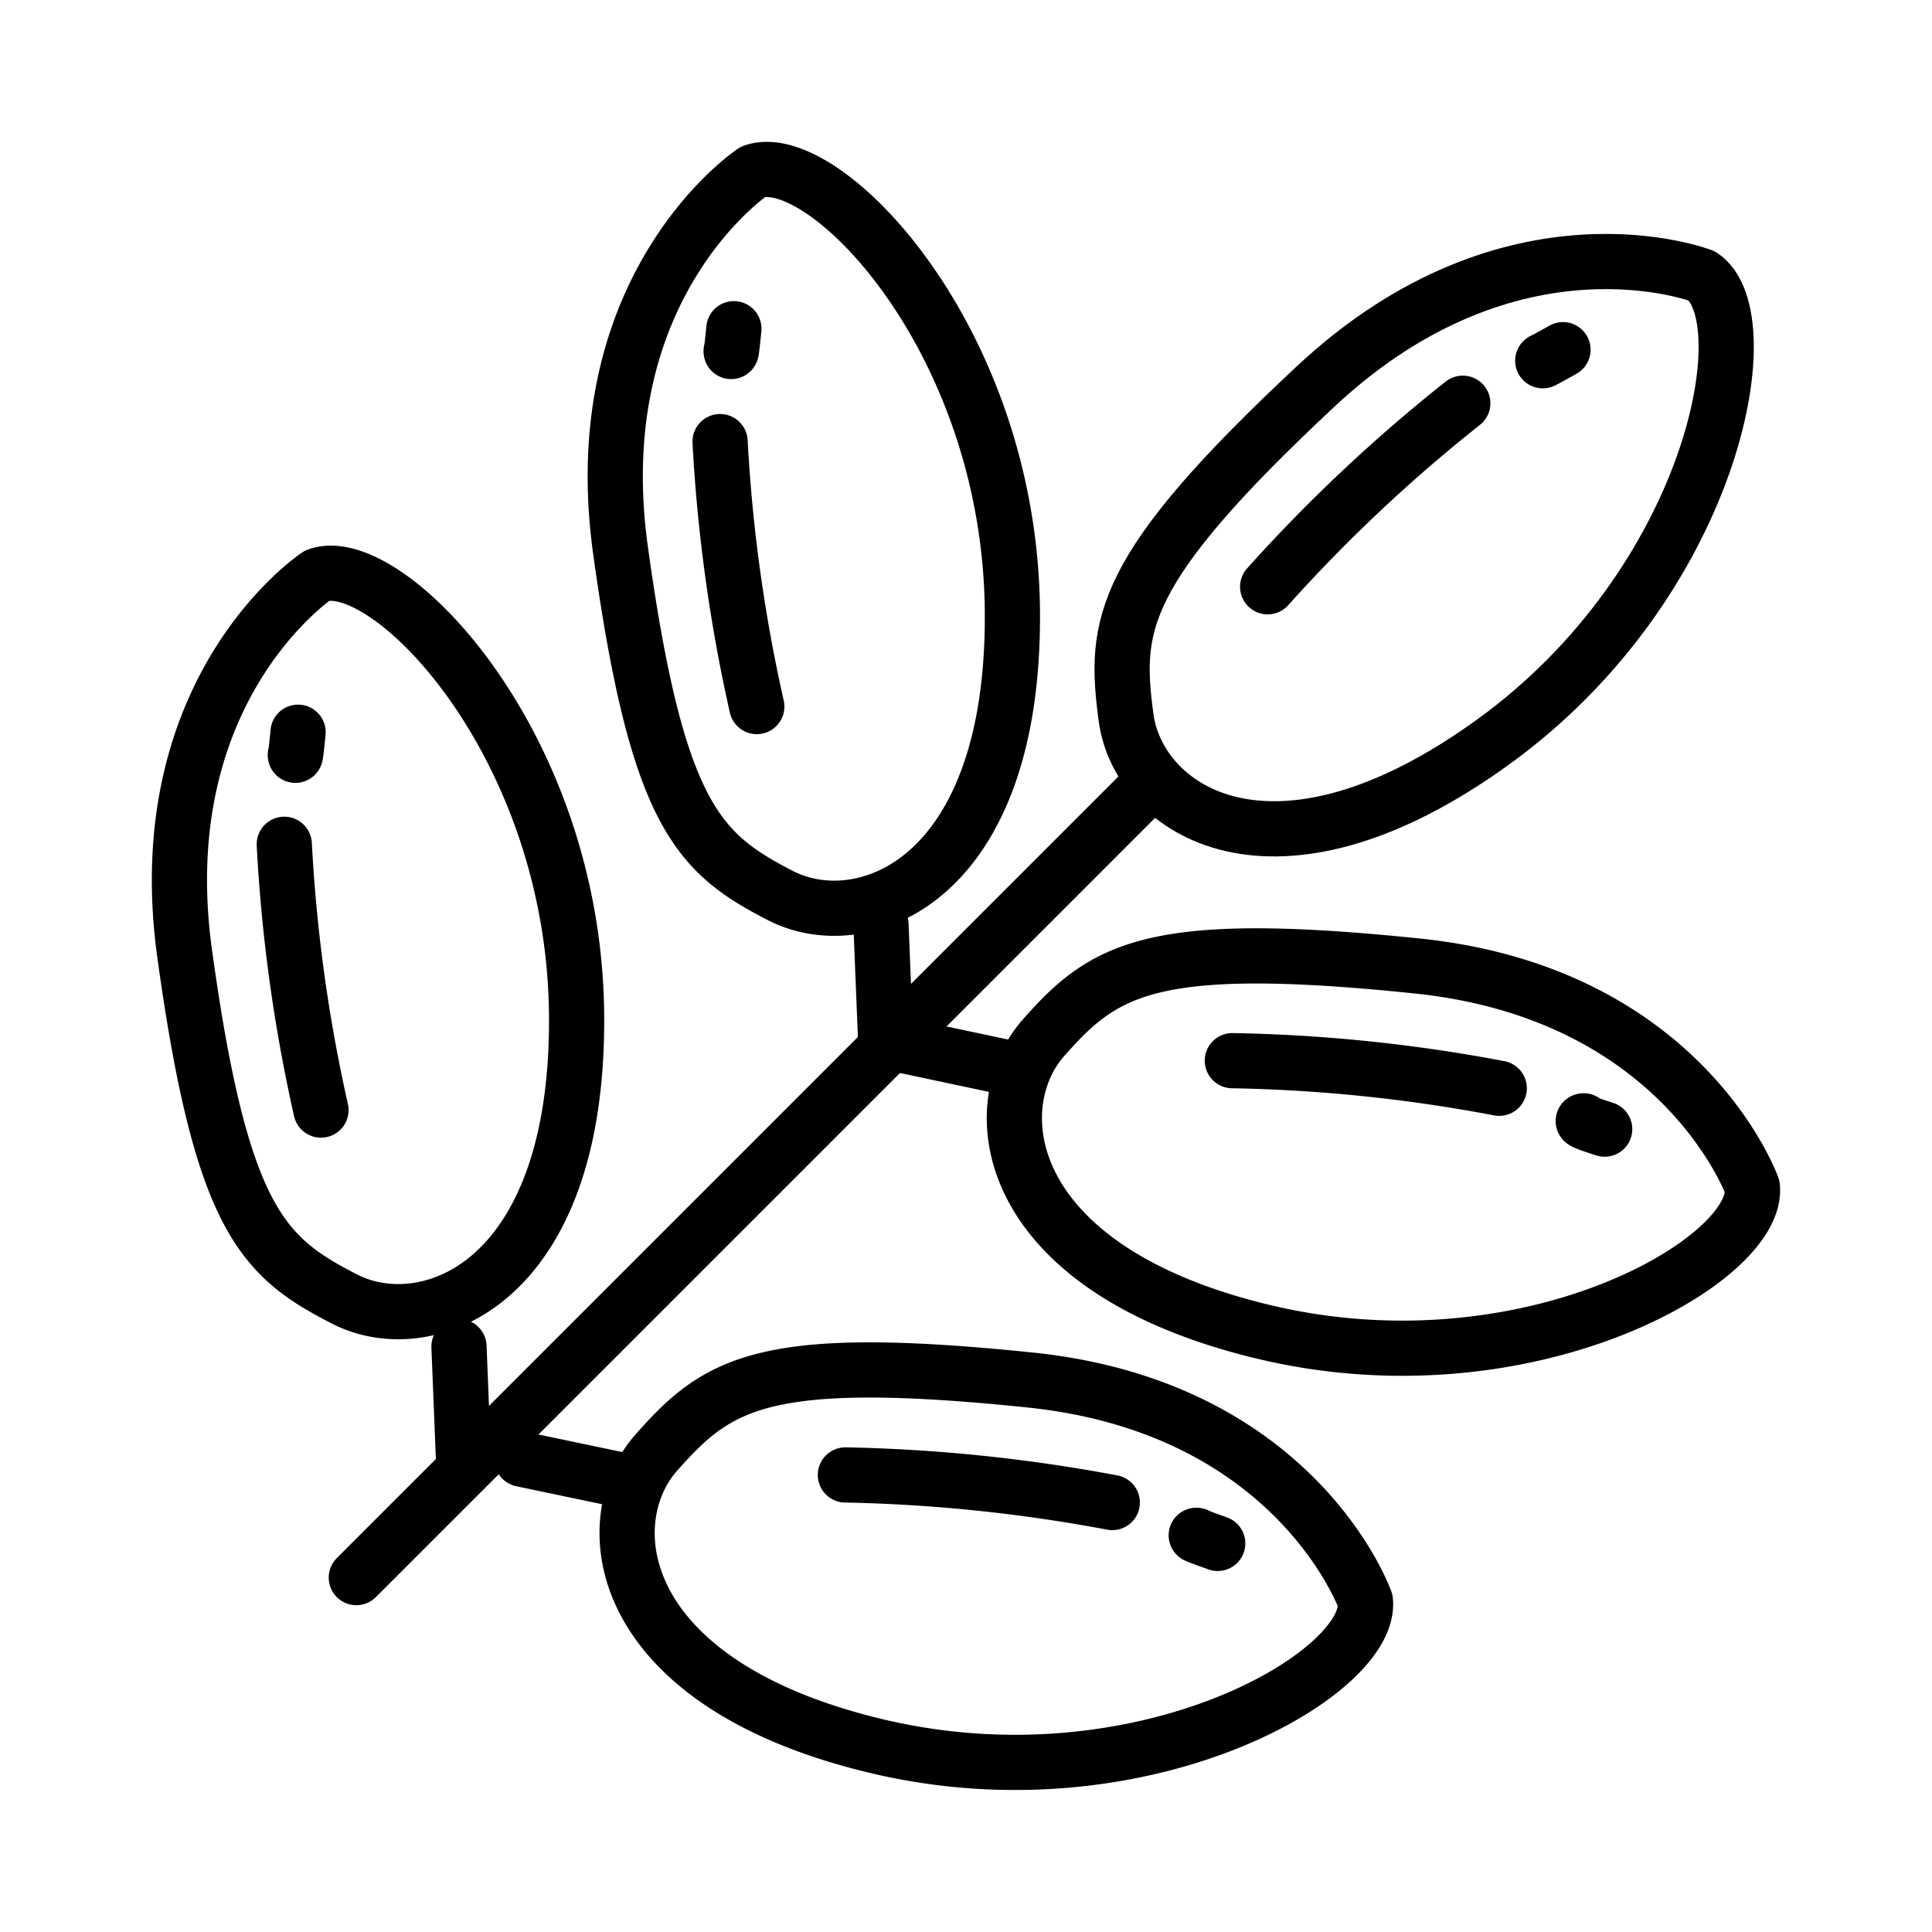 <svg xmlns="http://www.w3.org/2000/svg" id="Layer_1" data-name="Layer 1" viewBox="0 0 70 70"><defs><style>.cls-1{fill:none;stroke:#000;stroke-linecap:round;stroke-linejoin:round;stroke-width:2px}</style></defs><path d="m12.91 57.16 28.81-28.81M61.67 10s-6.87-2.66-14 4-7.32 8.65-6.87 12 5.32 6.65 13.29.89 9.8-15.38 7.58-16.89Z" class="cls-1"/><path d="M45.93 21.26A57.17 57.17 0 0 1 53 14.61M55.91 13.06s-.17.11.72-.39M11.5 20.85s-6.14 4.07-4.81 13.7 2.83 11 5.8 12.52 8.5-.5 8.4-10.34S14 19.94 11.5 20.85Z" class="cls-1"/><path d="M11.63 40.22a57.42 57.42 0 0 1-1.33-9.63M10.7 27.35s0 .2.1-.82M27.29 6.22s-6.14 4.08-4.81 13.7 2.83 11 5.8 12.53 8.5-.5 8.4-10.35-6.85-16.79-9.39-15.88Z" class="cls-1"/><path d="M27.42 25.6a57.6 57.6 0 0 1-1.33-9.6M26.49 12.72s0 .2.1-.81M63.49 43S61 36 51.35 35 40 35.11 37.8 37.61s-1.55 8.37 8 10.65S63.77 45.64 63.49 43Z" class="cls-1"/><path d="M44.65 38.43a57 57 0 0 1 9.67 1M57.38 40.61s-.19 0 .76.3M49.47 58S47 51 37.32 50s-11.32.12-13.54 2.63-1.56 8.37 8 10.64S49.74 60.65 49.47 58Z" class="cls-1"/><path d="M30.63 53.44a58.25 58.25 0 0 1 9.67 1M43.36 55.63s-.2-.05.76.29M31.92 33.5l.16 3.99M16.63 48.79l.16 3.99M18.91 52.87l3.91.82M32.87 37.91l3.91.83" class="cls-1"/></svg>